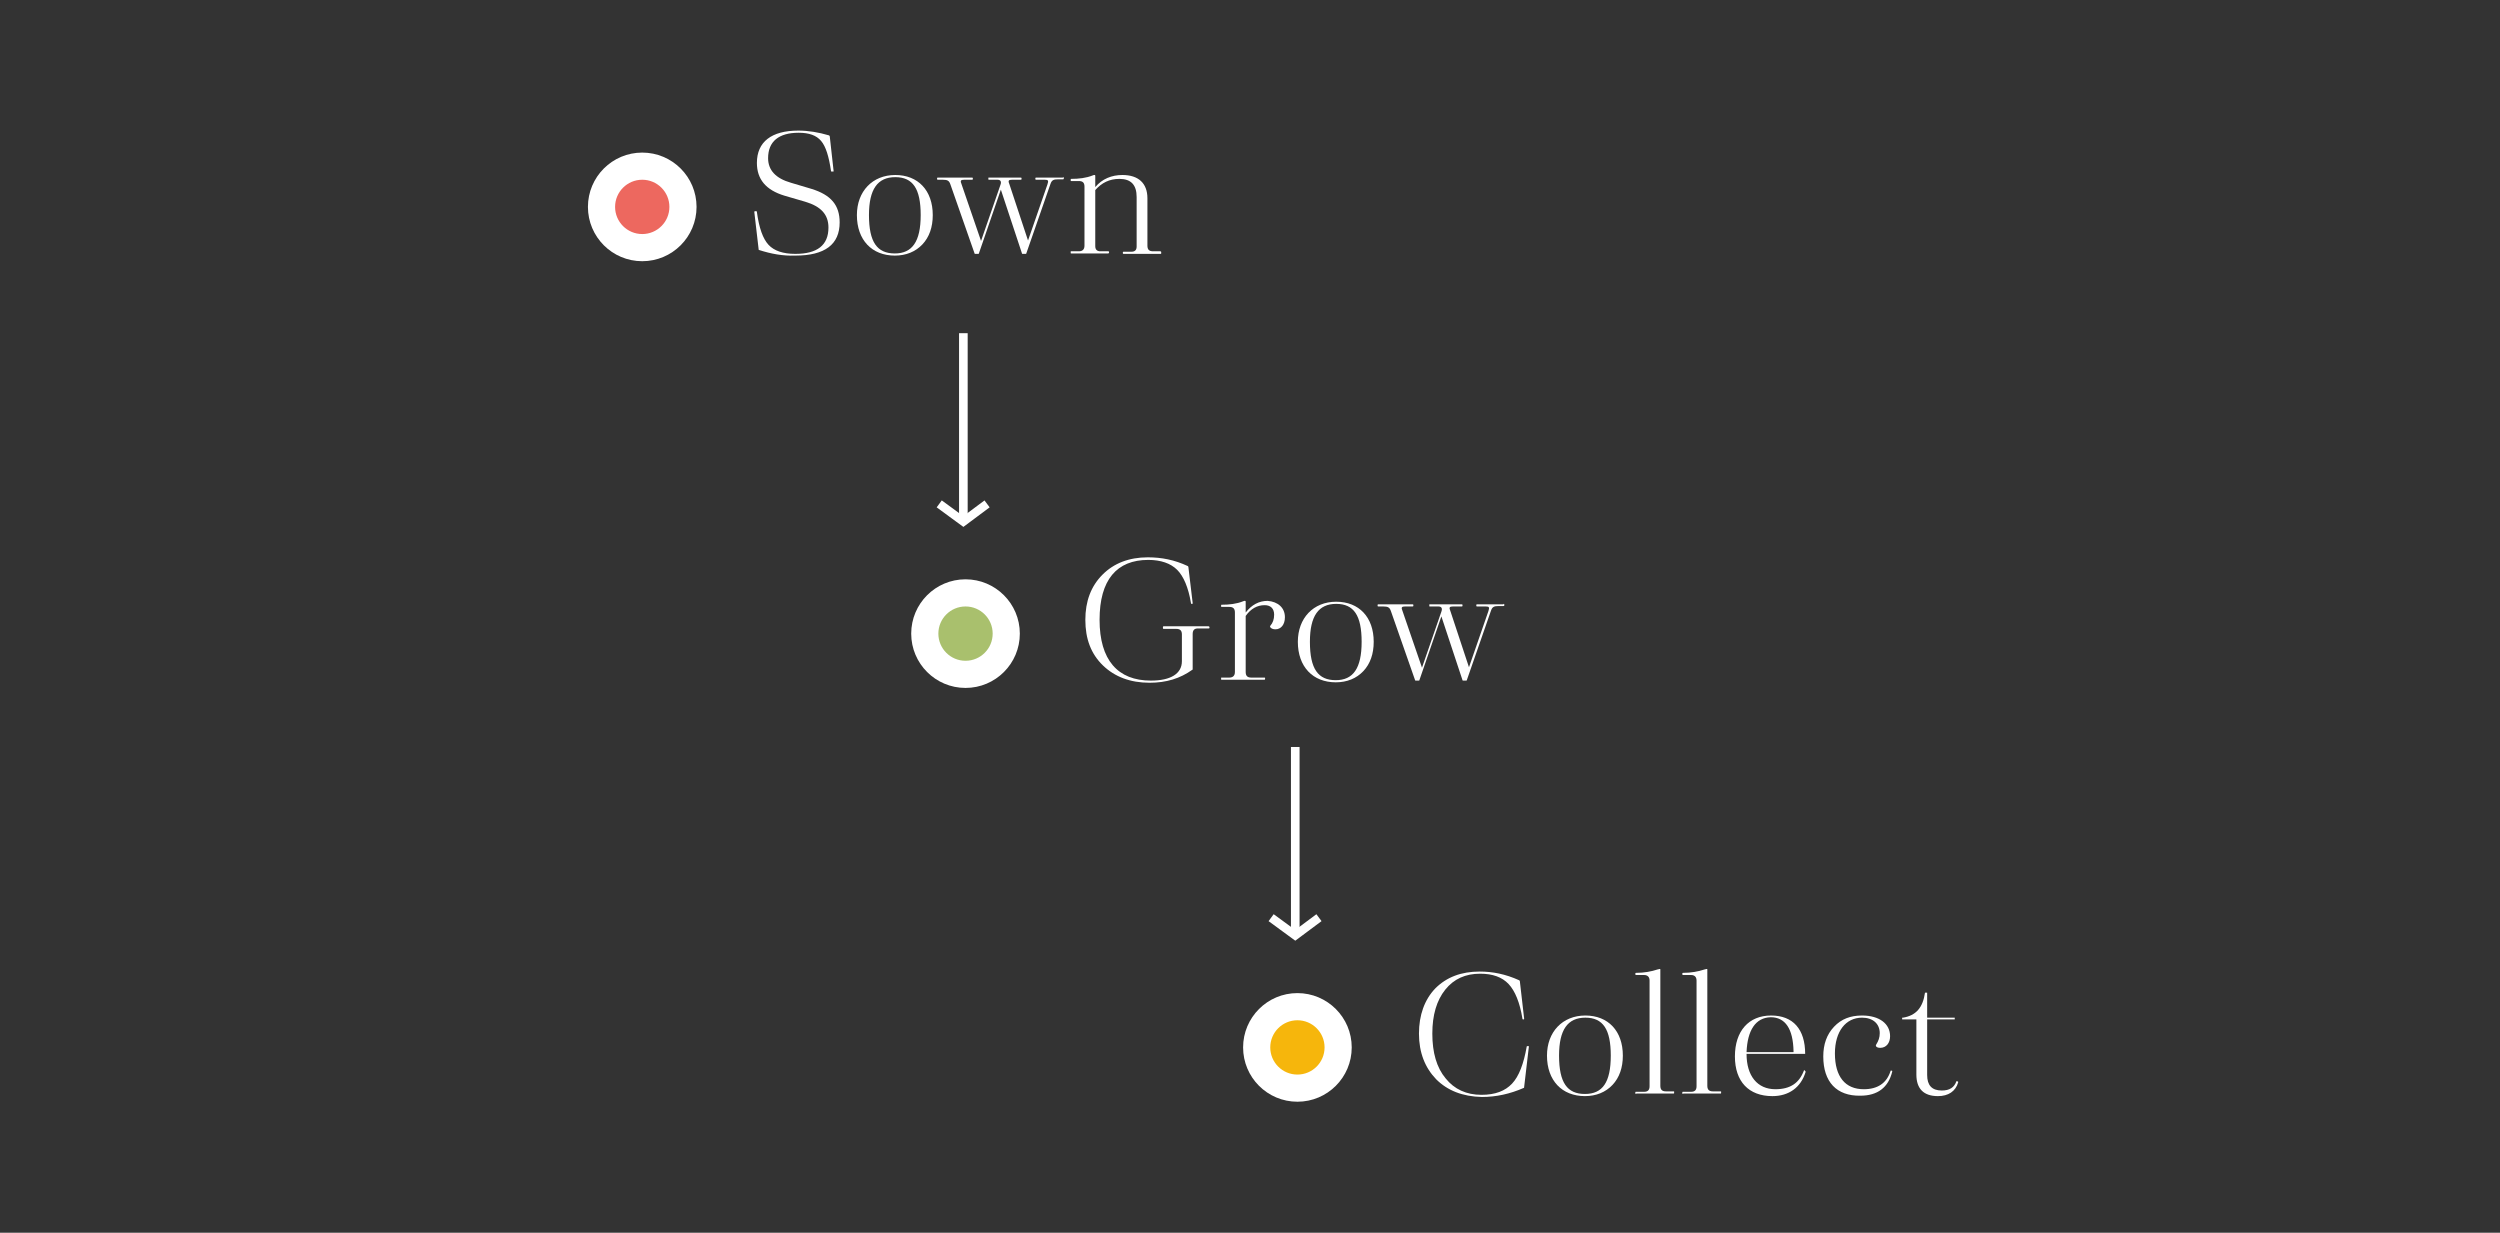 <?xml version="1.0" encoding="UTF-8"?>
<!-- Generator: Adobe Illustrator 27.1.1, SVG Export Plug-In . SVG Version: 6.00 Build 0)  -->
<svg xmlns="http://www.w3.org/2000/svg" xmlns:xlink="http://www.w3.org/1999/xlink" version="1.1" id="Capa_1" x="0px" y="0px" viewBox="0 0 580 286" style="enable-background:new 0 0 580 286;" xml:space="preserve">
<rect x="0" y="0" width="580" height="286" fill="#333333" stroke="none"/>
<style type="text/css">
	.st0{fill:#FFFFFF;}
	.st1{fill:none;stroke:#FFFFFF;stroke-width:2;}
	.st2{fill:#ED685F;}
	.st3{fill:#A9C06D;}
	.st4{fill:#F6B60C;}
</style>
<g>
	<path class="st0" d="M176.1,58c-0.1,0-0.1-0.1-0.1-0.2l-1-8.6c0-0.1,0-0.2,0.2-0.2h0.2c0.1,0,0.2,0,0.2,0.2   c0.5,3.7,1.4,6.2,2.7,7.6c1.3,1.4,3.4,2.1,6.2,2.1c5.1,0,7.7-2,7.7-6.1c0-3-1.7-4.9-5.4-6l-4.8-1.4c-4.3-1.3-6.4-3.8-6.4-7.6   c0-4.9,3.4-7.5,9.6-7.5c2.4,0,4.7,0.4,7.1,1.1c0.1,0,0.1,0.1,0.2,0.2l0.9,8.1c0,0.1,0,0.1-0.2,0.1h-0.2c-0.1,0-0.2,0-0.2-0.1   c-0.5-3.4-1.2-5.7-2.3-7c-1.1-1.3-2.8-1.9-5.2-1.9c-4.6,0-7.1,2-7.1,5.9c0,2.8,1.8,4.7,5.3,5.7l4.7,1.4c4.6,1.4,6.6,3.8,6.6,7.8   c0,5.1-3.4,7.7-10.3,7.7C181.6,59.4,178.9,58.9,176.1,58z"></path>
	<path class="st0" d="M198.8,49.9c0-5.5,3.6-9.3,8.9-9.3c5.3,0,8.7,3.6,8.7,9.3c0,2.8-0.8,5.1-2.4,6.8c-1.6,1.7-3.8,2.6-6.4,2.6   C202.3,59.3,198.8,55.7,198.8,49.9z M213.6,49.9c0-6.1-1.8-8.8-5.9-8.8s-6.1,2.8-6.1,8.8c0,6.3,1.9,8.9,6,8.9   C211.6,58.8,213.6,56.1,213.6,49.9z"></path>
	<path class="st0" d="M246.6,41.1c0.1,0,0.2,0,0.2,0.2v0.1c0,0.1,0,0.2-0.2,0.2h-1.1c-1.1,0-1.5,0.2-1.8,1.1l-5.6,16.1   c0,0.1-0.1,0.1-0.2,0.1h-0.6c-0.1,0-0.2,0-0.2-0.1L232.2,44l-5.1,14.8c0,0.1-0.1,0.1-0.2,0.1h-0.6c-0.1,0-0.2,0-0.2-0.1l-5.6-16   c-0.3-0.9-0.7-1.1-1.8-1.1h-1.1c-0.1,0-0.2,0-0.2-0.2v-0.1c0-0.1,0-0.2,0.2-0.2h7.9c0.1,0,0.2,0,0.2,0.2v0.1c0,0.1,0,0.2-0.2,0.2   h-1.8c-0.8,0-1,0.2-0.6,1.1l4.5,13.1l4.5-13c0.3-0.8,0-1.2-0.7-1.2h-2c-0.1,0-0.1,0-0.1-0.2v-0.2c0-0.1,0-0.1,0.1-0.1h7.4   c0.1,0,0.2,0,0.2,0.2v0.1c0,0.1,0,0.2-0.2,0.2h-2c-0.8,0-1,0.2-0.6,1.1l4.3,13l4.5-13c0.3-0.9,0.2-1.1-0.6-1.1h-2   c-0.1,0-0.2,0-0.2-0.2v-0.1c0-0.1,0-0.2,0.2-0.2H246.6z"></path>
	<path class="st0" d="M269.3,58.4c0.1,0,0.1,0,0.1,0.1v0.2c0,0.1,0,0.2-0.1,0.2h-8.6c-0.1,0-0.2,0-0.2-0.2v-0.1c0-0.1,0-0.2,0.2-0.2   h1.8c0.8,0,1.2-0.4,1.2-1.2V45.7c0-2.8-1.3-4.2-4-4.2c-2.3,0-4.1,0.9-5.6,2.6v13c0,0.8,0.4,1.2,1.2,1.2h1.8c0.1,0,0.2,0,0.2,0.2   v0.1c0,0.1-0.1,0.2-0.2,0.2h-8.6c-0.1,0-0.1,0-0.1-0.2v-0.2c0-0.1,0-0.1,0.1-0.1h1.8c0.8,0,1.3-0.4,1.3-1.3V43.3   c0-0.9-0.4-1.3-1.3-1.3h-1.8c-0.1,0-0.1,0-0.1-0.2v-0.1c0-0.1,0-0.2,0.1-0.2c1.8,0,3.5-0.2,5-0.8c0.2-0.1,0.3-0.1,0.4-0.1h0   c0.1,0,0.2,0,0.2,0.2v2.6c1.6-1.9,3.8-2.8,6.3-2.8c3.7,0,5.8,1.9,5.8,5.4v11c0,0.9,0.4,1.3,1.3,1.3H269.3z"></path>
</g>
<g>
	<path class="st0" d="M255.9,154.4c-2.8-2.7-4.1-6.2-4.1-10.6c0-4.3,1.3-7.8,4-10.5c2.6-2.6,6.1-4,10.5-4c3.2,0,6.2,0.6,9.2,2   c0.1,0,0.1,0.1,0.2,0.2l1,8.4c0,0.1,0,0.2-0.1,0.2h-0.1c-0.1,0-0.2,0-0.2-0.2c-0.6-3.6-1.7-6.2-3.2-7.7c-1.5-1.5-3.8-2.3-6.7-2.3   c-7.3,0-11.3,4.6-11.3,13.9c0,9.3,4.2,14.1,11.9,14.1c4.6,0,7.2-1.6,7.2-4.5v-6.2c0-0.9-0.4-1.3-1.3-1.3H270c-0.1,0-0.2,0-0.2-0.2   v-0.2c0-0.1,0-0.2,0.2-0.2h10.4c0.1,0,0.2,0.1,0.2,0.2v0.1c0,0.1,0,0.2-0.2,0.2h-2.5c-0.8,0-1.2,0.4-1.2,1.3v8.1   c0,0.1,0,0.2-0.1,0.2c-2.8,2-6,3-9.9,3C262.2,158.4,258.6,157,255.9,154.4z"></path>
	<path class="st0" d="M298.1,143.2c0,1.7-0.9,2.8-2.2,2.8c-1,0-1.4-0.6-1.2-0.8c0.6-0.7,0.9-1.5,0.9-2.6c0-1.4-0.8-2.2-2.2-2.2   c-1.7,0-3.2,0.8-4.4,2.5v13c0,0.9,0.4,1.3,1.3,1.3h3c0.1,0,0.2,0,0.2,0.1v0.2c0,0.1,0,0.2-0.2,0.2h-9.9c-0.1,0-0.1,0-0.1-0.2v-0.2   c0-0.1,0-0.1,0.1-0.1h1.8c0.8,0,1.3-0.4,1.3-1.3v-13.8c0-0.9-0.4-1.3-1.3-1.3h-1.8c-0.1,0-0.1,0-0.1-0.2v-0.1c0-0.1,0-0.2,0.1-0.2   c1.8,0,3.5-0.2,5-0.8c0.2-0.1,0.3-0.1,0.4-0.1h0c0.1,0,0.2,0,0.2,0.2v2.5c1.4-1.8,3.1-2.7,5.1-2.7   C296.5,139.6,298.1,141,298.1,143.2z"></path>
	<path class="st0" d="M301.1,148.9c0-5.5,3.6-9.3,8.9-9.3c5.3,0,8.7,3.6,8.7,9.3c0,2.8-0.8,5.1-2.4,6.8c-1.6,1.7-3.8,2.6-6.4,2.6   C304.6,158.3,301.1,154.7,301.1,148.9z M315.9,148.9c0-6.1-1.8-8.8-5.9-8.8s-6.1,2.8-6.1,8.8c0,6.3,1.9,8.9,6,8.9   C313.9,157.8,315.9,155.1,315.9,148.9z"></path>
	<path class="st0" d="M348.8,140.1c0.1,0,0.2,0,0.2,0.2v0.1c0,0.1,0,0.2-0.2,0.2h-1.1c-1.1,0-1.5,0.2-1.8,1.1l-5.6,16.1   c0,0.1-0.1,0.1-0.2,0.1h-0.6c-0.1,0-0.2,0-0.2-0.1l-4.9-14.8l-5.1,14.8c0,0.1-0.1,0.1-0.2,0.1h-0.6c-0.1,0-0.2,0-0.2-0.1l-5.6-16   c-0.3-0.9-0.7-1.1-1.8-1.1h-1.1c-0.1,0-0.2,0-0.2-0.2v-0.1c0-0.1,0-0.2,0.2-0.2h7.9c0.1,0,0.2,0,0.2,0.2v0.1c0,0.1,0,0.2-0.2,0.2   H326c-0.8,0-1,0.2-0.6,1.1l4.5,13.1l4.5-13c0.3-0.8,0-1.2-0.7-1.2h-2c-0.1,0-0.1,0-0.1-0.2v-0.2c0-0.1,0-0.1,0.1-0.1h7.4   c0.1,0,0.2,0,0.2,0.2v0.1c0,0.1,0,0.2-0.2,0.2h-2c-0.8,0-1,0.2-0.6,1.1l4.3,13l4.5-13c0.3-0.9,0.2-1.1-0.6-1.1h-2   c-0.1,0-0.2,0-0.2-0.2v-0.1c0-0.1,0-0.2,0.2-0.2H348.8z"></path>
</g>
<g>
	<path class="st0" d="M333.2,250.4c-2.6-2.7-4-6.2-4-10.6c0-4.3,1.3-7.9,3.8-10.5c2.6-2.6,6-3.9,10.3-3.9c3,0,6,0.6,9.1,2   c0.1,0,0.1,0.1,0.2,0.2l1,8.7c0,0.1,0,0.2-0.1,0.2h-0.1c-0.1,0-0.2,0-0.2-0.2c-0.6-3.7-1.7-6.4-3.2-8c-1.5-1.6-3.7-2.4-6.6-2.4   c-3.4,0-6.1,1.2-8.1,3.7c-2,2.5-3,5.9-3,10.2c0,4.4,1,7.9,3.1,10.4c2,2.5,4.8,3.8,8.3,3.8c3.2,0,5.5-0.9,7.1-2.6   c1.6-1.7,2.7-4.6,3.4-8.6c0-0.1,0.1-0.1,0.2-0.1h0.2c0.1,0,0.1,0,0.1,0.1l-1.1,9.4c0,0.1,0,0.2-0.1,0.2c-3.2,1.4-6.4,2.1-9.7,2.1   C339.3,254.4,335.8,253,333.2,250.4z"></path>
	<path class="st0" d="M358.9,244.9c0-5.5,3.6-9.3,8.9-9.3c5.3,0,8.7,3.6,8.7,9.3c0,2.8-0.8,5.1-2.4,6.8c-1.6,1.7-3.8,2.6-6.4,2.6   C362.4,254.3,358.9,250.7,358.9,244.9z M373.7,244.9c0-6.1-1.8-8.8-5.9-8.8c-4.1,0-6.1,2.8-6.1,8.8c0,6.3,1.9,8.9,6,8.9   C371.8,253.8,373.7,251.1,373.7,244.9z"></path>
	<path class="st0" d="M379.6,253.8c-0.1,0-0.2,0-0.2-0.2v-0.2c0-0.1,0-0.1,0.2-0.1h1.8c0.9,0,1.3-0.4,1.3-1.3v-24.5   c0-0.8-0.4-1.3-1.3-1.3h-1.8c-0.1,0-0.2,0-0.2-0.2v-0.1c0-0.1,0-0.2,0.2-0.2c1.8,0,3.5-0.3,5-0.8c0.2,0,0.3-0.1,0.4-0.1h0.1   c0.1,0,0.1,0,0.1,0.2v26.9c0,0.9,0.4,1.3,1.3,1.3h1.8c0.1,0,0.1,0,0.1,0.1v0.2c0,0.1,0,0.2-0.1,0.2H379.6z"></path>
	<path class="st0" d="M390.5,253.8c-0.1,0-0.2,0-0.2-0.2v-0.2c0-0.1,0-0.1,0.2-0.1h1.8c0.9,0,1.3-0.4,1.3-1.3v-24.5   c0-0.8-0.4-1.3-1.3-1.3h-1.8c-0.1,0-0.2,0-0.2-0.2v-0.1c0-0.1,0-0.2,0.2-0.2c1.8,0,3.5-0.3,5-0.8c0.2,0,0.3-0.1,0.4-0.1h0.1   c0.1,0,0.1,0,0.1,0.2v26.9c0,0.9,0.4,1.3,1.3,1.3h1.8c0.1,0,0.1,0,0.1,0.1v0.2c0,0.1,0,0.2-0.1,0.2H390.5z"></path>
	<path class="st0" d="M418.8,248.5c0.1,0,0.1,0.1,0.1,0.2c-1.1,3.6-3.9,5.6-7.7,5.6c-5.5,0-8.7-3.4-8.7-9.2c0-5.9,3.2-9.5,8.4-9.5   c5.1,0,7.9,3.2,7.9,8.9c0,0,0,0-0.2,0h-13.4c0,5.1,2.5,8.2,6.7,8.2c3.4,0,5.5-1.4,6.6-4.3c0-0.1,0.1-0.1,0.2-0.1L418.8,248.5z    M405.2,244.1h10.9c0,0,0,0,0-0.2c-0.1-5.2-1.9-7.9-5.3-7.9C407.3,236.1,405.4,239,405.2,244.1z"></path>
	<path class="st0" d="M423,245.1c0-2.8,0.8-5.1,2.5-6.9s3.8-2.6,6.5-2.6c4,0,6.5,1.9,6.5,4.8c0,1.6-0.9,2.7-2.3,2.7   c-0.8,0-1.2-0.4-0.9-0.8c0.5-0.8,0.8-1.6,0.8-2.6c0-2.2-1.6-3.6-4.1-3.6c-3.8,0-6.3,3.2-6.3,8.3c0,5.4,2.4,8.3,6.7,8.3   c3.2,0,5.3-1.4,6.2-4.2c0-0.1,0.1-0.2,0.2-0.1l0.1,0c0.1,0,0.1,0.1,0.1,0.2c-0.9,3.7-3.4,5.6-7.4,5.6   C426.1,254.3,423,251,423,245.1z"></path>
	<path class="st0" d="M454.2,250.9c0.1,0,0.1,0.1,0.1,0.2c-0.6,2.1-2.3,3.2-4.7,3.2c-3.3,0-5-1.7-5-5v-12.8h-3.1c-0.1,0-0.2,0-0.2,0   v-0.4c0,0,0,0,0.2,0c3-0.5,4.6-2.3,5.1-5.8c0,0,0,0,0.2,0h0.1c0.1,0,0.2,0,0.2,0v5.8h6.2c0.1,0,0.2,0,0.2,0v0.4c0,0,0,0-0.2,0h-6.2   v12.9c0,2.4,1.1,3.6,3.4,3.6c1.8,0,2.9-0.7,3.4-2.2C453.9,250.9,454,250.8,454.2,250.9L454.2,250.9z"></path>
</g>
<g>
	<line class="st1" x1="223.5" y1="77.3" x2="223.5" y2="121"></line>
	<polyline class="st1" points="229,116.9 223.5,121 217.9,116.9  "></polyline>
</g>
<g>
	<line class="st1" x1="300.5" y1="173.3" x2="300.5" y2="217"></line>
	<polyline class="st1" points="306,212.9 300.5,217 294.9,212.9  "></polyline>
</g>
<g>
	<circle class="st0" cx="149" cy="48" r="12.6"></circle>
	<circle class="st2" cx="149" cy="48" r="6.3"></circle>
</g>
<g>
	<circle class="st0" cx="224" cy="147" r="12.6"></circle>
	<circle class="st3" cx="224" cy="147" r="6.3"></circle>
</g>
<g>
	<circle class="st0" cx="301" cy="243" r="12.6"></circle>
	<circle class="st4" cx="301" cy="243" r="6.3"></circle>
</g>
</svg>
